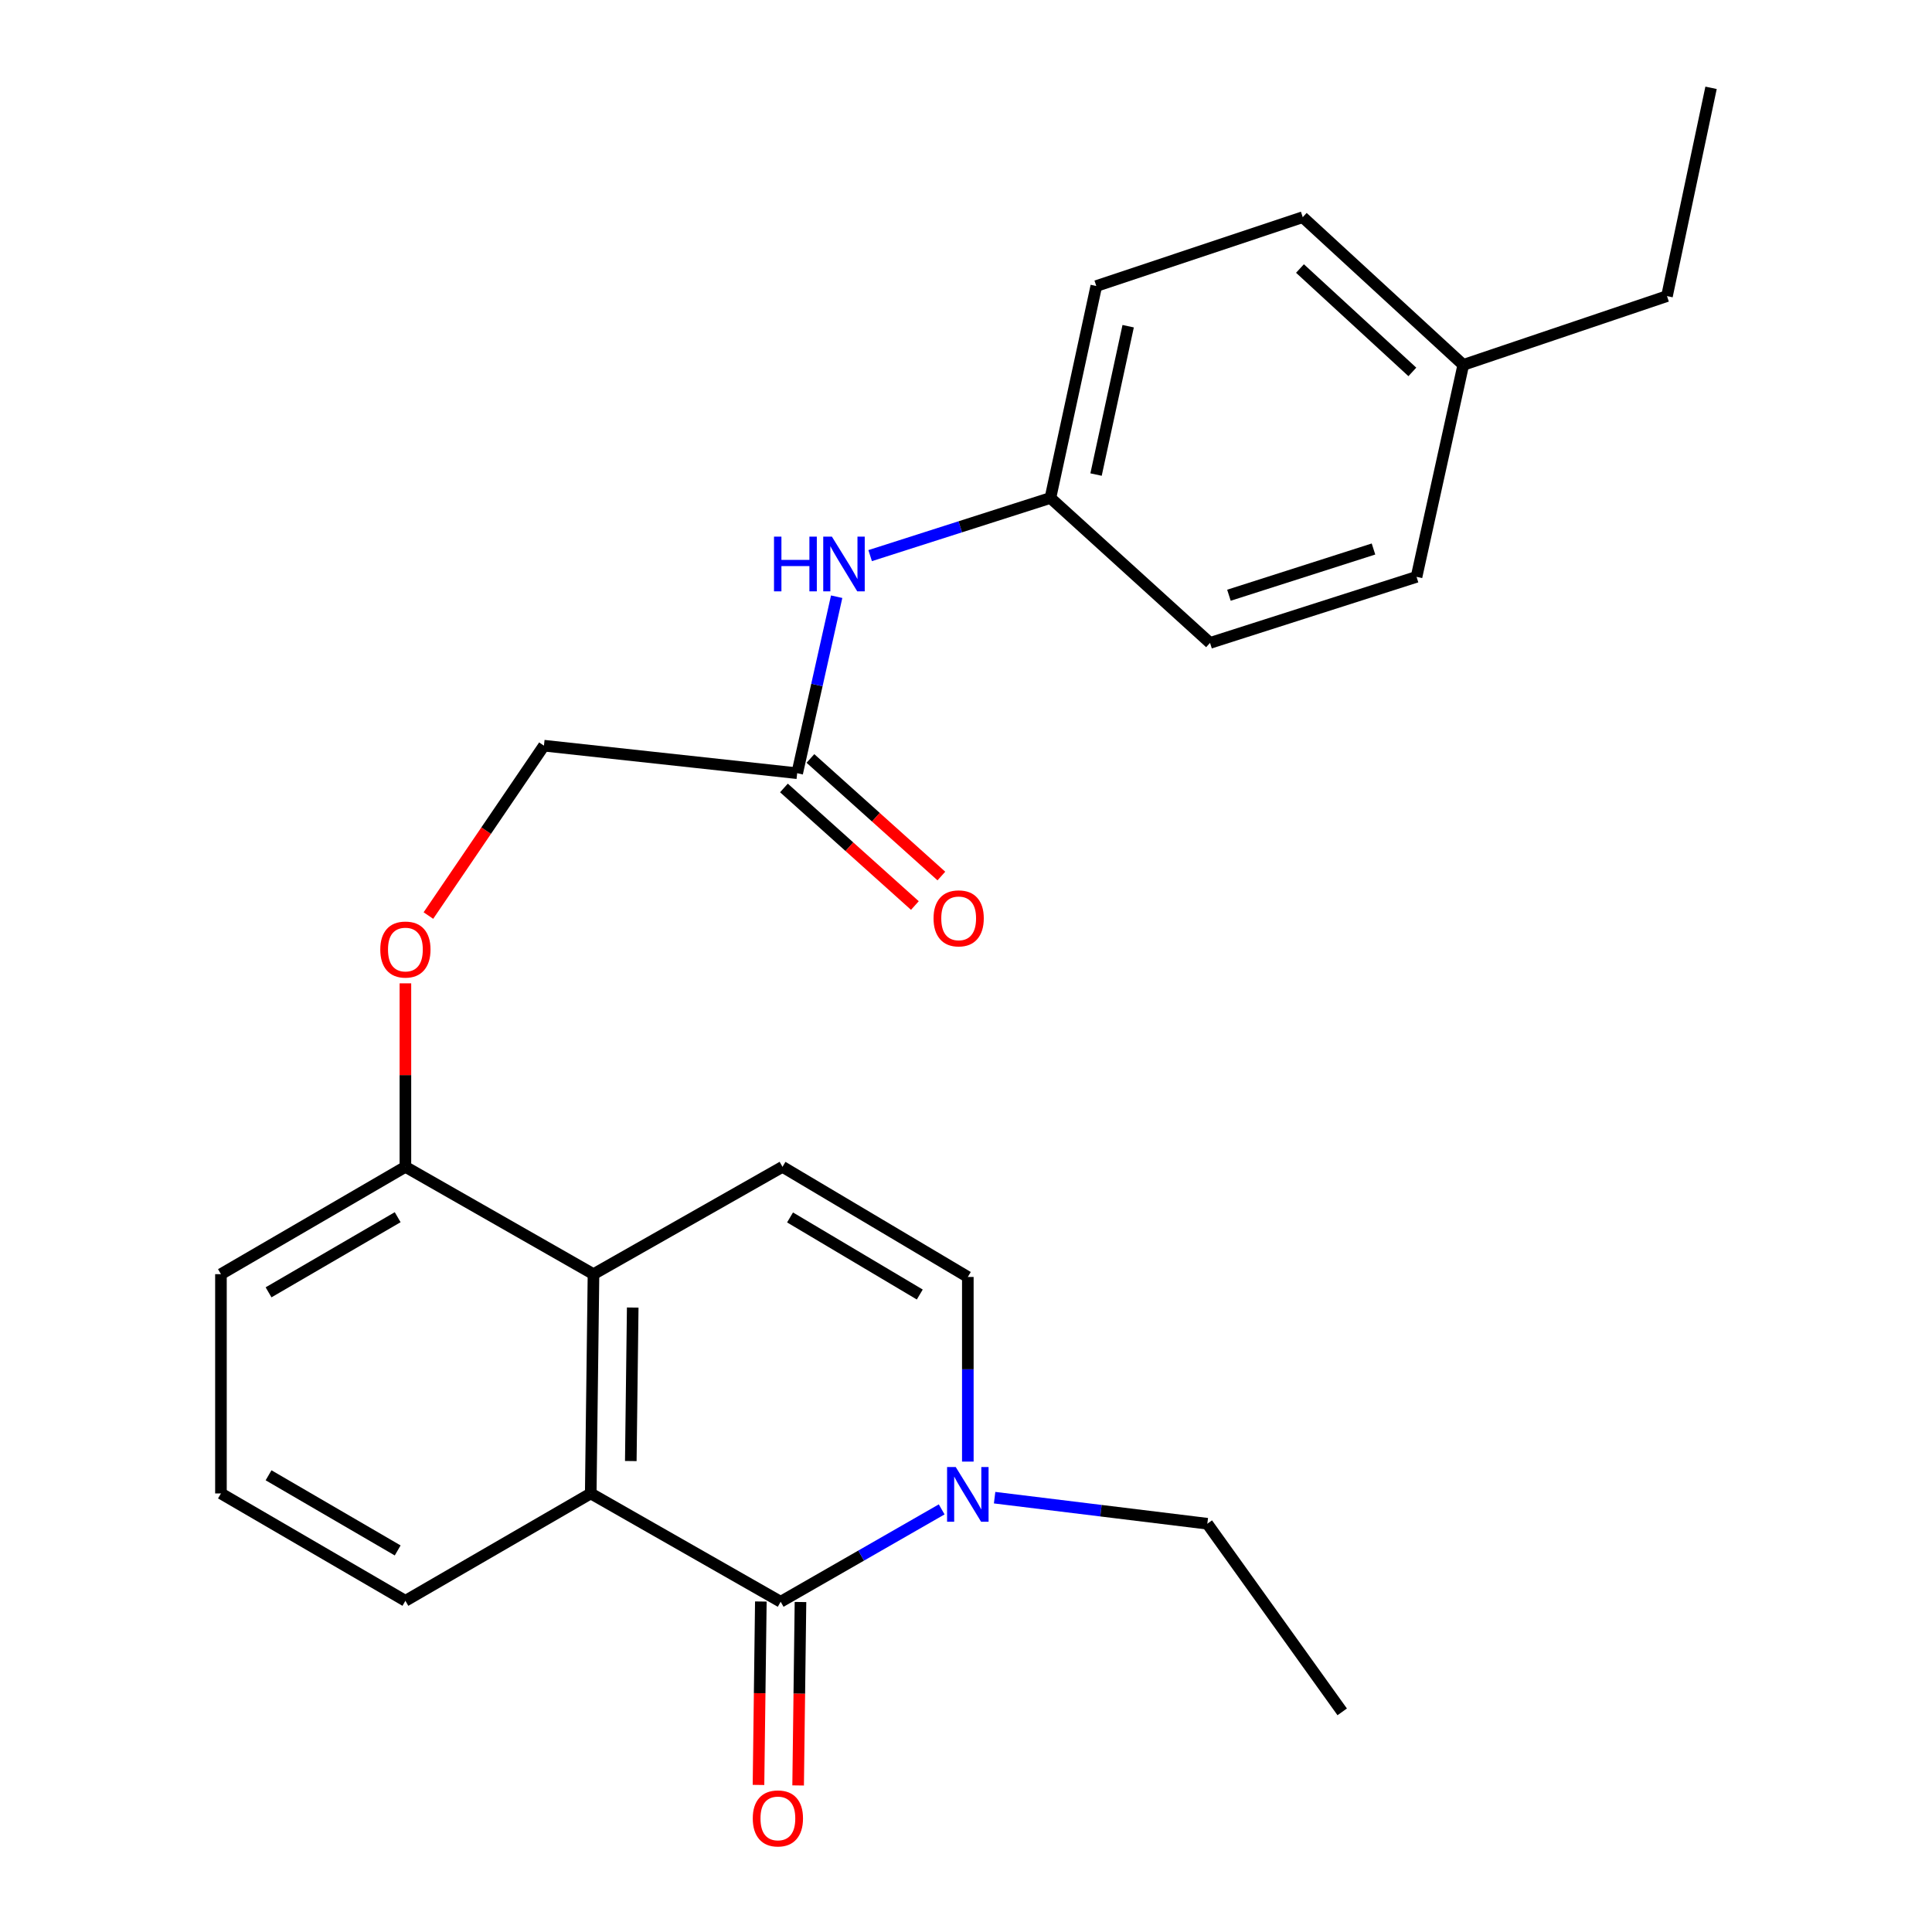 <?xml version='1.0' encoding='iso-8859-1'?>
<svg version='1.1' baseProfile='full'
              xmlns='http://www.w3.org/2000/svg'
                      xmlns:rdkit='http://www.rdkit.org/xml'
                      xmlns:xlink='http://www.w3.org/1999/xlink'
                  xml:space='preserve'
width='1000px' height='1000px' viewBox='0 0 1000 1000'>
<!-- END OF HEADER -->
<rect style='opacity:1.0;fill:#FFFFFF;stroke:none' width='1000' height='1000' x='0' y='0'> </rect>
<path class='bond-0' d='M 404.069,829.068 L 305.767,773.003' style='fill:none;fill-rule:evenodd;stroke:#000000;stroke-width:6px;stroke-linecap:butt;stroke-linejoin:miter;stroke-opacity:1' />
<path class='bond-1' d='M 404.069,829.068 L 445.742,805.162' style='fill:none;fill-rule:evenodd;stroke:#000000;stroke-width:6px;stroke-linecap:butt;stroke-linejoin:miter;stroke-opacity:1' />
<path class='bond-1' d='M 445.742,805.162 L 487.414,781.256' style='fill:none;fill-rule:evenodd;stroke:#0000FF;stroke-width:6px;stroke-linecap:butt;stroke-linejoin:miter;stroke-opacity:1' />
<path class='bond-6' d='M 393.81,828.937 L 393.201,876.407' style='fill:none;fill-rule:evenodd;stroke:#000000;stroke-width:6px;stroke-linecap:butt;stroke-linejoin:miter;stroke-opacity:1' />
<path class='bond-6' d='M 393.201,876.407 L 392.593,923.877' style='fill:none;fill-rule:evenodd;stroke:#FF0000;stroke-width:6px;stroke-linecap:butt;stroke-linejoin:miter;stroke-opacity:1' />
<path class='bond-6' d='M 414.328,829.2 L 413.72,876.67' style='fill:none;fill-rule:evenodd;stroke:#000000;stroke-width:6px;stroke-linecap:butt;stroke-linejoin:miter;stroke-opacity:1' />
<path class='bond-6' d='M 413.72,876.67 L 413.111,924.14' style='fill:none;fill-rule:evenodd;stroke:#FF0000;stroke-width:6px;stroke-linecap:butt;stroke-linejoin:miter;stroke-opacity:1' />
<path class='bond-2' d='M 305.767,773.003 L 307.192,659.504' style='fill:none;fill-rule:evenodd;stroke:#000000;stroke-width:6px;stroke-linecap:butt;stroke-linejoin:miter;stroke-opacity:1' />
<path class='bond-2' d='M 326.499,756.236 L 327.496,676.787' style='fill:none;fill-rule:evenodd;stroke:#000000;stroke-width:6px;stroke-linecap:butt;stroke-linejoin:miter;stroke-opacity:1' />
<path class='bond-13' d='M 305.767,773.003 L 209.836,828.578' style='fill:none;fill-rule:evenodd;stroke:#000000;stroke-width:6px;stroke-linecap:butt;stroke-linejoin:miter;stroke-opacity:1' />
<path class='bond-4' d='M 500.946,756.52 L 500.946,708.736' style='fill:none;fill-rule:evenodd;stroke:#0000FF;stroke-width:6px;stroke-linecap:butt;stroke-linejoin:miter;stroke-opacity:1' />
<path class='bond-4' d='M 500.946,708.736 L 500.946,660.952' style='fill:none;fill-rule:evenodd;stroke:#000000;stroke-width:6px;stroke-linecap:butt;stroke-linejoin:miter;stroke-opacity:1' />
<path class='bond-15' d='M 514.808,775.191 L 569.859,781.935' style='fill:none;fill-rule:evenodd;stroke:#0000FF;stroke-width:6px;stroke-linecap:butt;stroke-linejoin:miter;stroke-opacity:1' />
<path class='bond-15' d='M 569.859,781.935 L 624.91,788.678' style='fill:none;fill-rule:evenodd;stroke:#000000;stroke-width:6px;stroke-linecap:butt;stroke-linejoin:miter;stroke-opacity:1' />
<path class='bond-7' d='M 307.192,659.504 L 209.836,603.952' style='fill:none;fill-rule:evenodd;stroke:#000000;stroke-width:6px;stroke-linecap:butt;stroke-linejoin:miter;stroke-opacity:1' />
<path class='bond-25' d='M 307.192,659.504 L 405.015,603.952' style='fill:none;fill-rule:evenodd;stroke:#000000;stroke-width:6px;stroke-linecap:butt;stroke-linejoin:miter;stroke-opacity:1' />
<path class='bond-3' d='M 405.015,603.952 L 500.946,660.952' style='fill:none;fill-rule:evenodd;stroke:#000000;stroke-width:6px;stroke-linecap:butt;stroke-linejoin:miter;stroke-opacity:1' />
<path class='bond-3' d='M 408.923,630.143 L 476.075,670.043' style='fill:none;fill-rule:evenodd;stroke:#000000;stroke-width:6px;stroke-linecap:butt;stroke-linejoin:miter;stroke-opacity:1' />
<path class='bond-5' d='M 412.619,400.211 L 281.542,385.961' style='fill:none;fill-rule:evenodd;stroke:#000000;stroke-width:6px;stroke-linecap:butt;stroke-linejoin:miter;stroke-opacity:1' />
<path class='bond-8' d='M 412.619,400.211 L 422.837,354.534' style='fill:none;fill-rule:evenodd;stroke:#000000;stroke-width:6px;stroke-linecap:butt;stroke-linejoin:miter;stroke-opacity:1' />
<path class='bond-8' d='M 422.837,354.534 L 433.056,308.857' style='fill:none;fill-rule:evenodd;stroke:#0000FF;stroke-width:6px;stroke-linecap:butt;stroke-linejoin:miter;stroke-opacity:1' />
<path class='bond-10' d='M 405.764,407.846 L 439.653,438.272' style='fill:none;fill-rule:evenodd;stroke:#000000;stroke-width:6px;stroke-linecap:butt;stroke-linejoin:miter;stroke-opacity:1' />
<path class='bond-10' d='M 439.653,438.272 L 473.541,468.699' style='fill:none;fill-rule:evenodd;stroke:#FF0000;stroke-width:6px;stroke-linecap:butt;stroke-linejoin:miter;stroke-opacity:1' />
<path class='bond-10' d='M 419.473,392.577 L 453.362,423.003' style='fill:none;fill-rule:evenodd;stroke:#000000;stroke-width:6px;stroke-linecap:butt;stroke-linejoin:miter;stroke-opacity:1' />
<path class='bond-10' d='M 453.362,423.003 L 487.25,453.43' style='fill:none;fill-rule:evenodd;stroke:#FF0000;stroke-width:6px;stroke-linecap:butt;stroke-linejoin:miter;stroke-opacity:1' />
<path class='bond-9' d='M 209.836,603.952 L 209.836,556.463' style='fill:none;fill-rule:evenodd;stroke:#000000;stroke-width:6px;stroke-linecap:butt;stroke-linejoin:miter;stroke-opacity:1' />
<path class='bond-9' d='M 209.836,556.463 L 209.836,508.974' style='fill:none;fill-rule:evenodd;stroke:#FF0000;stroke-width:6px;stroke-linecap:butt;stroke-linejoin:miter;stroke-opacity:1' />
<path class='bond-26' d='M 209.836,603.952 L 114.361,659.504' style='fill:none;fill-rule:evenodd;stroke:#000000;stroke-width:6px;stroke-linecap:butt;stroke-linejoin:miter;stroke-opacity:1' />
<path class='bond-26' d='M 205.834,630.021 L 139.002,668.908' style='fill:none;fill-rule:evenodd;stroke:#000000;stroke-width:6px;stroke-linecap:butt;stroke-linejoin:miter;stroke-opacity:1' />
<path class='bond-12' d='M 450.389,287.59 L 497.042,272.668' style='fill:none;fill-rule:evenodd;stroke:#0000FF;stroke-width:6px;stroke-linecap:butt;stroke-linejoin:miter;stroke-opacity:1' />
<path class='bond-12' d='M 497.042,272.668 L 543.696,257.745' style='fill:none;fill-rule:evenodd;stroke:#000000;stroke-width:6px;stroke-linecap:butt;stroke-linejoin:miter;stroke-opacity:1' />
<path class='bond-11' d='M 221.742,473.892 L 251.642,429.927' style='fill:none;fill-rule:evenodd;stroke:#FF0000;stroke-width:6px;stroke-linecap:butt;stroke-linejoin:miter;stroke-opacity:1' />
<path class='bond-11' d='M 251.642,429.927 L 281.542,385.961' style='fill:none;fill-rule:evenodd;stroke:#000000;stroke-width:6px;stroke-linecap:butt;stroke-linejoin:miter;stroke-opacity:1' />
<path class='bond-16' d='M 543.696,257.745 L 626.312,332.769' style='fill:none;fill-rule:evenodd;stroke:#000000;stroke-width:6px;stroke-linecap:butt;stroke-linejoin:miter;stroke-opacity:1' />
<path class='bond-17' d='M 543.696,257.745 L 567.442,148.043' style='fill:none;fill-rule:evenodd;stroke:#000000;stroke-width:6px;stroke-linecap:butt;stroke-linejoin:miter;stroke-opacity:1' />
<path class='bond-17' d='M 567.314,245.631 L 583.936,168.84' style='fill:none;fill-rule:evenodd;stroke:#000000;stroke-width:6px;stroke-linecap:butt;stroke-linejoin:miter;stroke-opacity:1' />
<path class='bond-20' d='M 209.836,828.578 L 114.361,773.003' style='fill:none;fill-rule:evenodd;stroke:#000000;stroke-width:6px;stroke-linecap:butt;stroke-linejoin:miter;stroke-opacity:1' />
<path class='bond-20' d='M 205.837,802.507 L 139.005,763.605' style='fill:none;fill-rule:evenodd;stroke:#000000;stroke-width:6px;stroke-linecap:butt;stroke-linejoin:miter;stroke-opacity:1' />
<path class='bond-14' d='M 757.389,188.867 L 674.295,112.418' style='fill:none;fill-rule:evenodd;stroke:#000000;stroke-width:6px;stroke-linecap:butt;stroke-linejoin:miter;stroke-opacity:1' />
<path class='bond-14' d='M 731.032,192.501 L 672.866,138.987' style='fill:none;fill-rule:evenodd;stroke:#000000;stroke-width:6px;stroke-linecap:butt;stroke-linejoin:miter;stroke-opacity:1' />
<path class='bond-22' d='M 757.389,188.867 L 862.828,153.264' style='fill:none;fill-rule:evenodd;stroke:#000000;stroke-width:6px;stroke-linecap:butt;stroke-linejoin:miter;stroke-opacity:1' />
<path class='bond-27' d='M 757.389,188.867 L 733.199,298.58' style='fill:none;fill-rule:evenodd;stroke:#000000;stroke-width:6px;stroke-linecap:butt;stroke-linejoin:miter;stroke-opacity:1' />
<path class='bond-23' d='M 624.91,788.678 L 694.723,886.057' style='fill:none;fill-rule:evenodd;stroke:#000000;stroke-width:6px;stroke-linecap:butt;stroke-linejoin:miter;stroke-opacity:1' />
<path class='bond-18' d='M 626.312,332.769 L 733.199,298.58' style='fill:none;fill-rule:evenodd;stroke:#000000;stroke-width:6px;stroke-linecap:butt;stroke-linejoin:miter;stroke-opacity:1' />
<path class='bond-18' d='M 636.094,308.096 L 710.914,284.164' style='fill:none;fill-rule:evenodd;stroke:#000000;stroke-width:6px;stroke-linecap:butt;stroke-linejoin:miter;stroke-opacity:1' />
<path class='bond-19' d='M 567.442,148.043 L 674.295,112.418' style='fill:none;fill-rule:evenodd;stroke:#000000;stroke-width:6px;stroke-linecap:butt;stroke-linejoin:miter;stroke-opacity:1' />
<path class='bond-21' d='M 114.361,773.003 L 114.361,659.504' style='fill:none;fill-rule:evenodd;stroke:#000000;stroke-width:6px;stroke-linecap:butt;stroke-linejoin:miter;stroke-opacity:1' />
<path class='bond-24' d='M 862.828,153.264 L 885.639,45.455' style='fill:none;fill-rule:evenodd;stroke:#000000;stroke-width:6px;stroke-linecap:butt;stroke-linejoin:miter;stroke-opacity:1' />
<path  class='atom-2' d='M 494.686 759.333
L 503.966 774.333
Q 504.886 775.813, 506.366 778.493
Q 507.846 781.173, 507.926 781.333
L 507.926 759.333
L 511.686 759.333
L 511.686 787.653
L 507.806 787.653
L 497.846 771.253
Q 496.686 769.333, 495.446 767.133
Q 494.246 764.933, 493.886 764.253
L 493.886 787.653
L 490.206 787.653
L 490.206 759.333
L 494.686 759.333
' fill='#0000FF'/>
<path  class='atom-7' d='M 389.633 941.21
Q 389.633 934.41, 392.993 930.61
Q 396.353 926.81, 402.633 926.81
Q 408.913 926.81, 412.273 930.61
Q 415.633 934.41, 415.633 941.21
Q 415.633 948.09, 412.233 952.01
Q 408.833 955.89, 402.633 955.89
Q 396.393 955.89, 392.993 952.01
Q 389.633 948.13, 389.633 941.21
M 402.633 952.69
Q 406.953 952.69, 409.273 949.81
Q 411.633 946.89, 411.633 941.21
Q 411.633 935.65, 409.273 932.85
Q 406.953 930.01, 402.633 930.01
Q 398.313 930.01, 395.953 932.81
Q 393.633 935.61, 393.633 941.21
Q 393.633 946.93, 395.953 949.81
Q 398.313 952.69, 402.633 952.69
' fill='#FF0000'/>
<path  class='atom-9' d='M 400.624 277.763
L 404.464 277.763
L 404.464 289.803
L 418.944 289.803
L 418.944 277.763
L 422.784 277.763
L 422.784 306.083
L 418.944 306.083
L 418.944 293.003
L 404.464 293.003
L 404.464 306.083
L 400.624 306.083
L 400.624 277.763
' fill='#0000FF'/>
<path  class='atom-9' d='M 430.584 277.763
L 439.864 292.763
Q 440.784 294.243, 442.264 296.923
Q 443.744 299.603, 443.824 299.763
L 443.824 277.763
L 447.584 277.763
L 447.584 306.083
L 443.704 306.083
L 433.744 289.683
Q 432.584 287.763, 431.344 285.563
Q 430.144 283.363, 429.784 282.683
L 429.784 306.083
L 426.104 306.083
L 426.104 277.763
L 430.584 277.763
' fill='#0000FF'/>
<path  class='atom-10' d='M 196.836 491.48
Q 196.836 484.68, 200.196 480.88
Q 203.556 477.08, 209.836 477.08
Q 216.116 477.08, 219.476 480.88
Q 222.836 484.68, 222.836 491.48
Q 222.836 498.36, 219.436 502.28
Q 216.036 506.16, 209.836 506.16
Q 203.596 506.16, 200.196 502.28
Q 196.836 498.4, 196.836 491.48
M 209.836 502.96
Q 214.156 502.96, 216.476 500.08
Q 218.836 497.16, 218.836 491.48
Q 218.836 485.92, 216.476 483.12
Q 214.156 480.28, 209.836 480.28
Q 205.516 480.28, 203.156 483.08
Q 200.836 485.88, 200.836 491.48
Q 200.836 497.2, 203.156 500.08
Q 205.516 502.96, 209.836 502.96
' fill='#FF0000'/>
<path  class='atom-11' d='M 483.204 475.338
Q 483.204 468.538, 486.564 464.738
Q 489.924 460.938, 496.204 460.938
Q 502.484 460.938, 505.844 464.738
Q 509.204 468.538, 509.204 475.338
Q 509.204 482.218, 505.804 486.138
Q 502.404 490.018, 496.204 490.018
Q 489.964 490.018, 486.564 486.138
Q 483.204 482.258, 483.204 475.338
M 496.204 486.818
Q 500.524 486.818, 502.844 483.938
Q 505.204 481.018, 505.204 475.338
Q 505.204 469.778, 502.844 466.978
Q 500.524 464.138, 496.204 464.138
Q 491.884 464.138, 489.524 466.938
Q 487.204 469.738, 487.204 475.338
Q 487.204 481.058, 489.524 483.938
Q 491.884 486.818, 496.204 486.818
' fill='#FF0000'/>
</svg>
